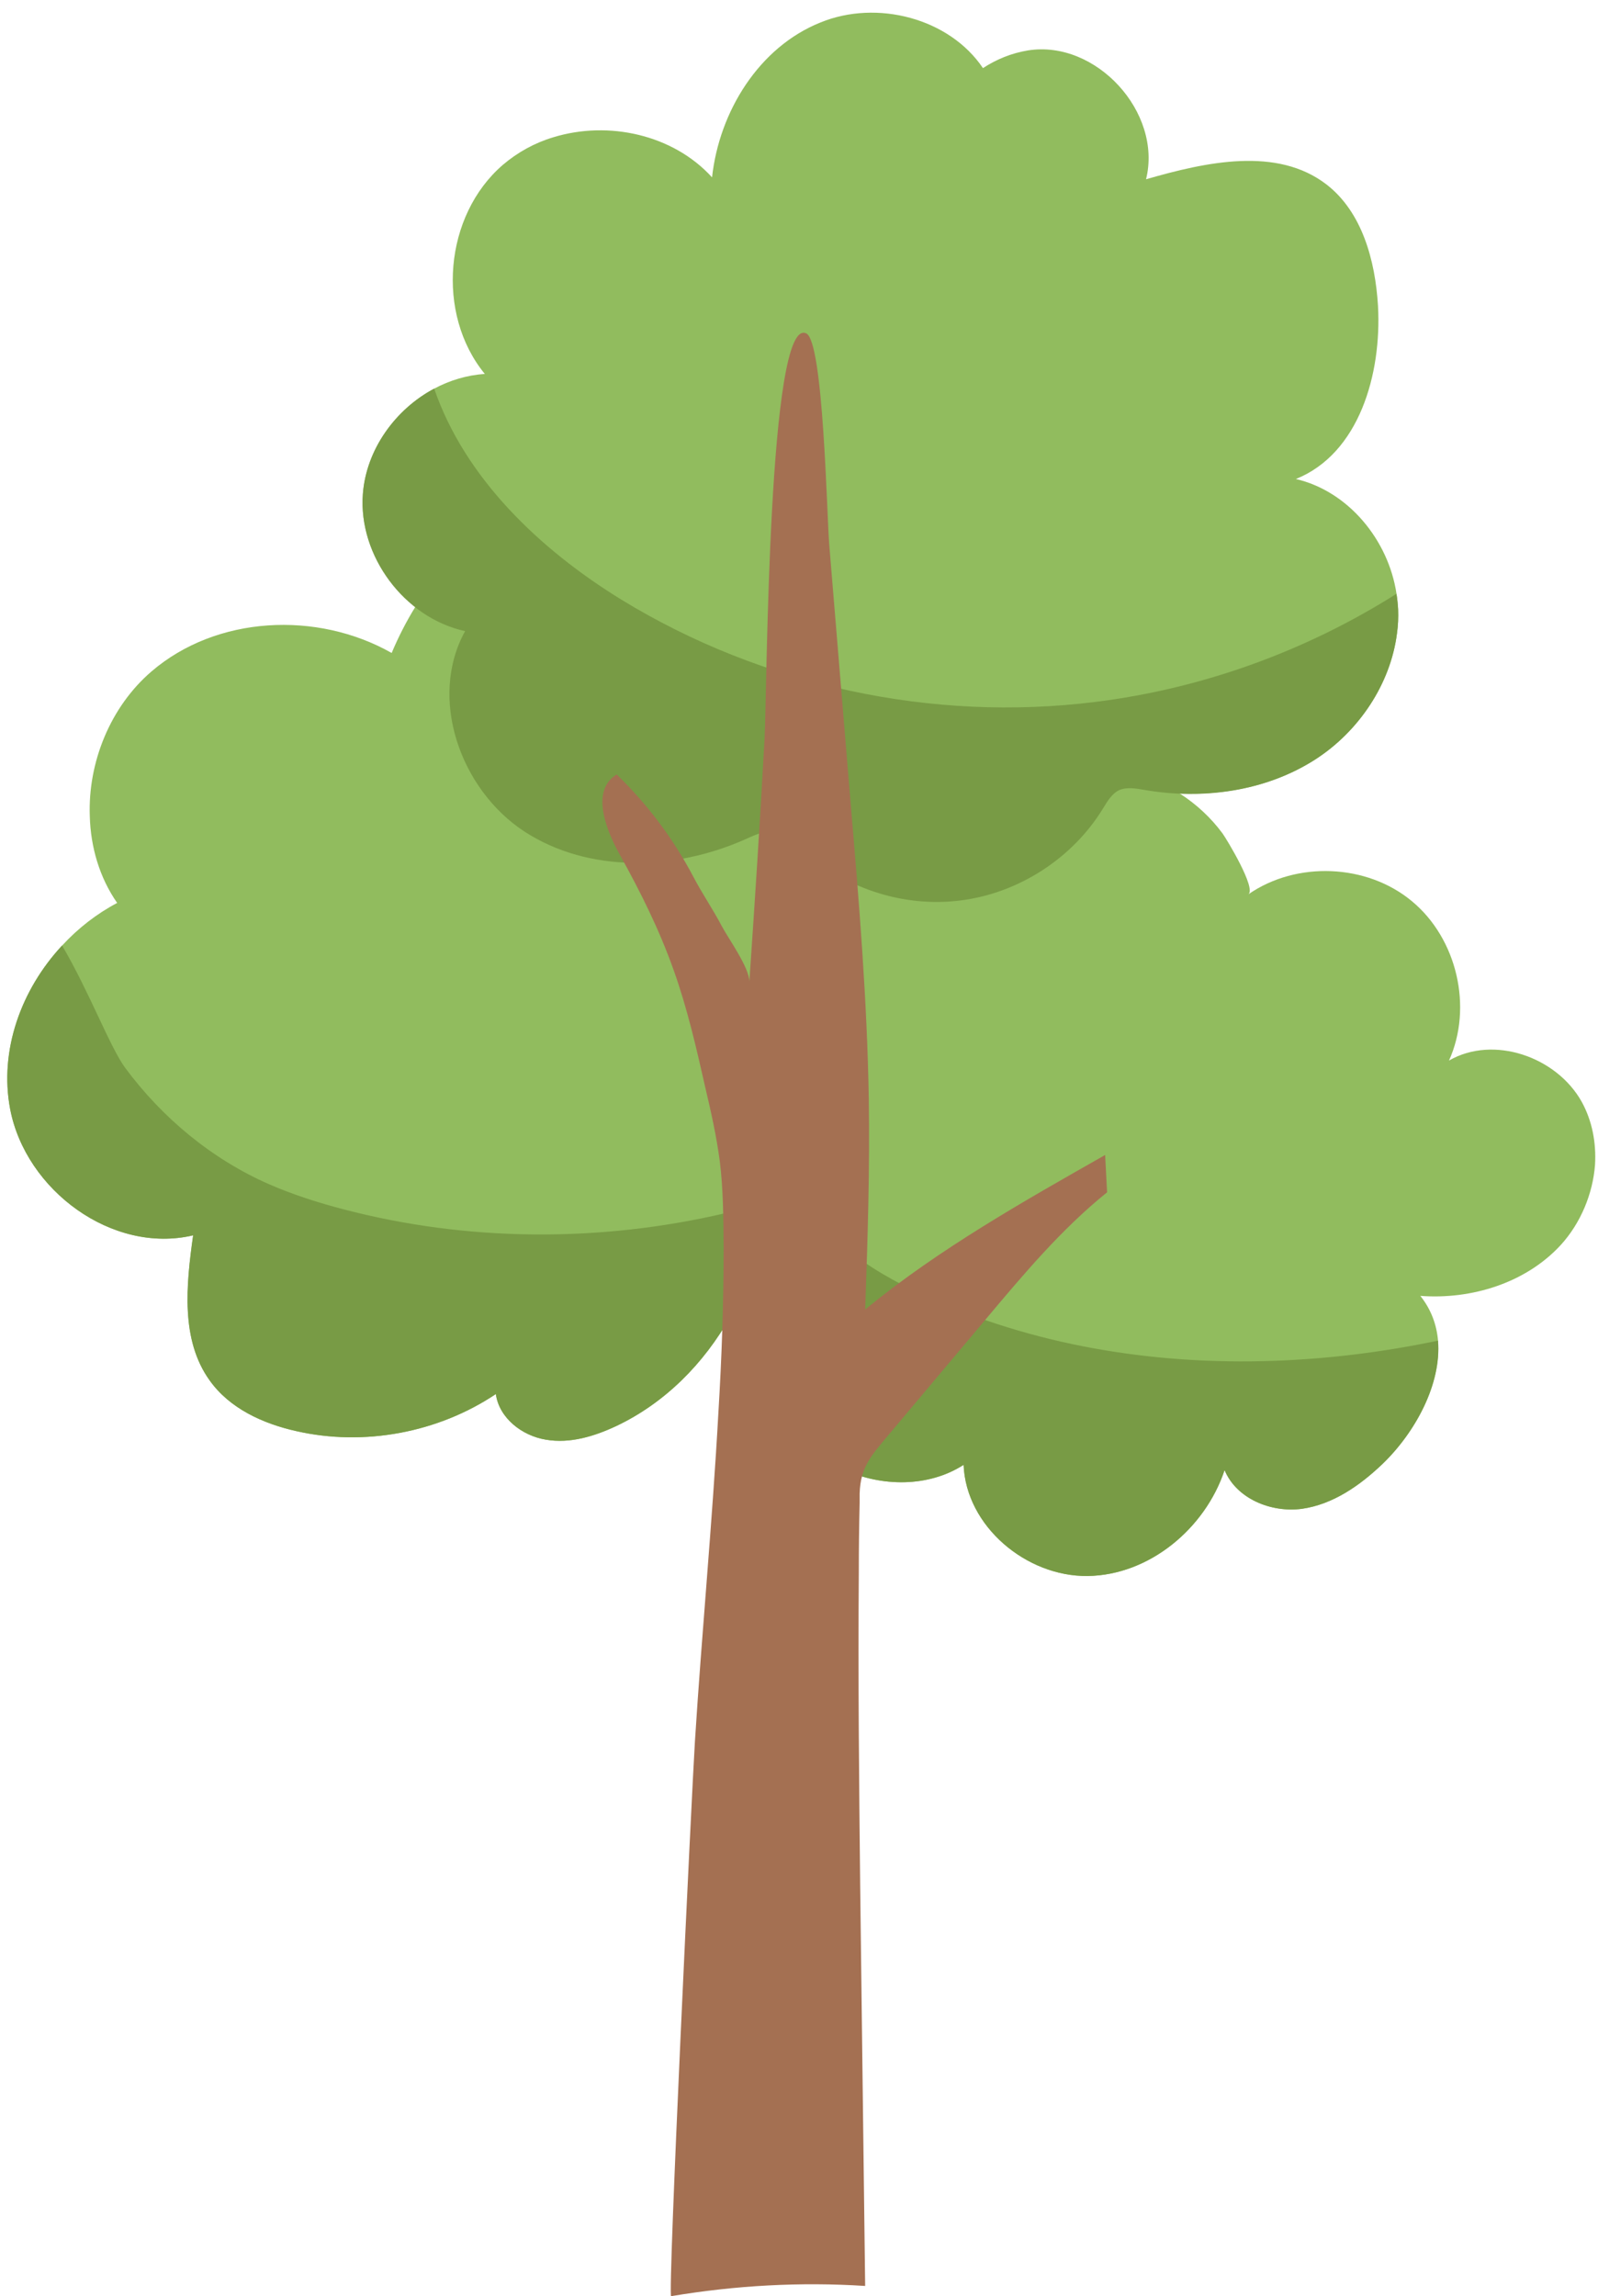 <?xml version="1.0" encoding="UTF-8"?>
<!DOCTYPE svg PUBLIC '-//W3C//DTD SVG 1.0//EN'
          'http://www.w3.org/TR/2001/REC-SVG-20010904/DTD/svg10.dtd'>
<svg height="90.5" preserveAspectRatio="xMidYMid meet" version="1.0" viewBox="19.8 2.5 63.0 90.5" width="63.0" xmlns="http://www.w3.org/2000/svg" xmlns:xlink="http://www.w3.org/1999/xlink" zoomAndPan="magnify"
><g
  ><g id="change1_1"
    ><path d="M82.157,45.924c-0.992-1.776-3.477-2.637-5.231-1.624c0.948-2.103,0.316-4.806-1.46-6.278 c-1.776-1.482-4.556-1.591-6.452-0.272c0.327-0.229-0.85-2.169-1.014-2.398c-0.459-0.624-1.038-1.159-1.693-1.579 c1.882,0.079,3.788-0.332,5.366-1.353c1.7-1.101,2.954-2.964,3.204-4.97 c0.044-0.305,0.054-0.61,0.044-0.926c-0.011-0.207-0.033-0.414-0.065-0.621 c-0.316-2.114-1.896-4.043-3.967-4.523c2.496-1.003,3.389-4.141,3.237-6.833 c-0.109-1.776-0.621-3.684-2.027-4.774c-1.951-1.504-4.741-0.894-7.117-0.207 c0.654-2.637-1.973-5.504-4.654-5.079c-0.654,0.109-1.242,0.349-1.776,0.698 c-1.319-1.962-4.174-2.714-6.408-1.798c-2.42,0.97-3.989,3.509-4.272,6.103 c-1.537-1.689-4.087-2.245-6.256-1.58c-0.73,0.218-1.406,0.589-1.994,1.09 c-2.311,1.994-2.648,5.874-0.708,8.239c-0.698,0.044-1.384,0.251-1.994,0.578 c-1.537,0.817-2.681,2.409-2.812,4.152c-0.129,1.704,0.73,3.393,2.069,4.445c-0.362,0.585-0.676,1.203-0.936,1.822 c-2.943-1.668-6.91-1.471-9.471,0.73c-1.624,1.395-2.507,3.586-2.43,5.7c0.033,1.221,0.382,2.42,1.079,3.422 c-0.806,0.425-1.548,1.003-2.169,1.679c-1.613,1.733-2.485,4.13-2.049,6.441c0.61,3.204,4.032,5.733,7.215,4.981 c-0.273,1.951-0.501,4.12,0.654,5.722c0.785,1.101,2.093,1.7,3.411,1.994c2.67,0.61,5.591,0.065,7.869-1.46 c0.131,0.948,1.035,1.646,1.973,1.798c0.948,0.163,1.907-0.131,2.768-0.534c1.928-0.911,3.467-2.472,4.507-4.321 c0.217,0.912,0.548,1.796,1.008,2.621c0.806,1.439,1.962,2.714,3.455,3.411c1.493,0.687,3.346,0.708,4.73-0.185 c0.098,2.42,2.474,4.414,4.894,4.381c2.43-0.033,4.632-1.875,5.395-4.174 c0.469,1.133,1.842,1.689,3.052,1.526c1.221-0.174,2.278-0.915,3.161-1.755 c1.308-1.253,2.343-3.171,2.201-4.872c-0.055-0.632-0.273-1.232-0.698-1.766 c2.027,0.153,4.163-0.512,5.536-2.005c0.785-0.861,1.264-2.016,1.351-3.161 C82.734,47.537,82.571,46.676,82.157,45.924z" fill="#91BC5E"
    /></g
    ><g id="change2_1"
    ><path d="M34.105,21.969c0.131-1.744,1.275-3.335,2.812-4.152c1.21,3.52,4.152,6.332,7.378,8.316 c5.537,3.389,12.239,4.839,18.691,4.032c4.207-0.523,8.283-1.994,11.869-4.261c0.033,0.207,0.054,0.414,0.065,0.621 c0.011,0.316,0,0.621-0.044,0.926c-0.251,2.005-1.504,3.869-3.204,4.97c-1.973,1.275-4.457,1.613-6.768,1.21 c-0.327-0.055-0.676-0.12-0.981,0.011c-0.294,0.142-0.469,0.447-0.643,0.73c-1.199,1.962-3.335,3.335-5.613,3.618 c-2.289,0.294-4.686-0.512-6.343-2.114c-0.229-0.229-0.458-0.469-0.763-0.567 c-0.458-0.153-0.948,0.076-1.384,0.273c-2.768,1.232-6.158,1.341-8.697-0.305 c-2.539-1.657-3.804-5.264-2.343-7.902C35.74,26.852,33.92,24.41,34.105,21.969z M69.994,56.136 c-4.719,0.164-9.514-0.61-13.798-2.594c-1.101-0.512-2.169-1.101-3.095-1.885 c-1.657-1.384-2.746-3.313-3.673-5.275c-0.033,0.066-0.054,0.142-0.087,0.207c-0.436,1.079-0.774,2.267-0.937,3.422 c-0.015,0.103-0.02,0.207-0.032,0.31c-4.923,1.148-10.129,1.126-15.03-0.158 c-1.003-0.262-1.994-0.578-2.943-0.992c-2.256-0.992-4.207-2.616-5.667-4.588 c-0.599-0.817-1.428-3.03-2.485-4.817c-1.613,1.733-2.485,4.13-2.049,6.441c0.61,3.204,4.032,5.733,7.215,4.981 c-0.273,1.951-0.501,4.12,0.654,5.722c0.785,1.101,2.093,1.7,3.411,1.994c2.67,0.61,5.591,0.065,7.869-1.46 c0.131,0.948,1.035,1.646,1.973,1.798c0.948,0.163,1.907-0.131,2.768-0.534c1.928-0.911,3.467-2.472,4.507-4.321 c0.217,0.912,0.548,1.796,1.008,2.621c0.806,1.439,1.962,2.714,3.455,3.411c1.493,0.687,3.346,0.708,4.73-0.185 c0.098,2.42,2.474,4.414,4.894,4.381c2.43-0.033,4.632-1.875,5.395-4.174 c0.469,1.133,1.842,1.689,3.052,1.526c1.221-0.174,2.278-0.915,3.161-1.755 c1.308-1.253,2.343-3.171,2.201-4.872C74.353,55.787,72.185,56.06,69.994,56.136z" fill="#789B45"
    /></g
    ><g id="change3_1"
    ><path d="M63.446,49.493c-1.798,1.45-3.291,3.226-4.774,4.992c-1.286,1.526-2.572,3.062-3.858,4.588 c-0.665,0.796-1.09,1.242-1.123,2.289v0.36c-0.022,0.904-0.033,1.82-0.033,2.735 c-0.033,4.131,0.011,8.261,0.054,12.392c0.065,5.253,0.131,10.495,0.196,15.748 C51.359,92.433,48.798,92.575,46.259,93c-0.142,0,0.817-19.923,0.937-21.852c0.273-4.316,0.687-8.643,0.926-12.969 c0.131-2.158,0.207-4.327,0.207-6.485c-0.011-1.144-0.011-2.3-0.153-3.433 c-0.131-0.992-0.349-1.962-0.578-2.932c-0.349-1.548-0.708-3.106-1.242-4.599 c-0.556-1.569-1.297-3.062-2.103-4.512c-0.447-0.796-1.253-2.518-0.142-3.193 c1.221,1.177,2.245,2.55,3.03,4.043c0.349,0.665,0.763,1.264,1.112,1.929c0.251,0.479,1.09,1.635,1.09,2.191 c0.218-3.182,0.425-6.365,0.599-9.558c0.098-1.864,0.131-16.729,1.646-15.988c0.676,0.327,0.806,7.128,0.905,8.337 c0.283,3.422,0.567,6.844,0.85,10.266c0.327,3.836,0.643,7.673,0.708,11.553 c0.044,2.768-0.044,5.547-0.142,8.316c0.022-0.022,0.044-0.044,0.076-0.065c2.855-2.332,6.179-4.207,9.384-6.027 C63.391,48.512,63.424,49.002,63.446,49.493z" fill="#A47052"
    /></g
  ></g
></svg
>
